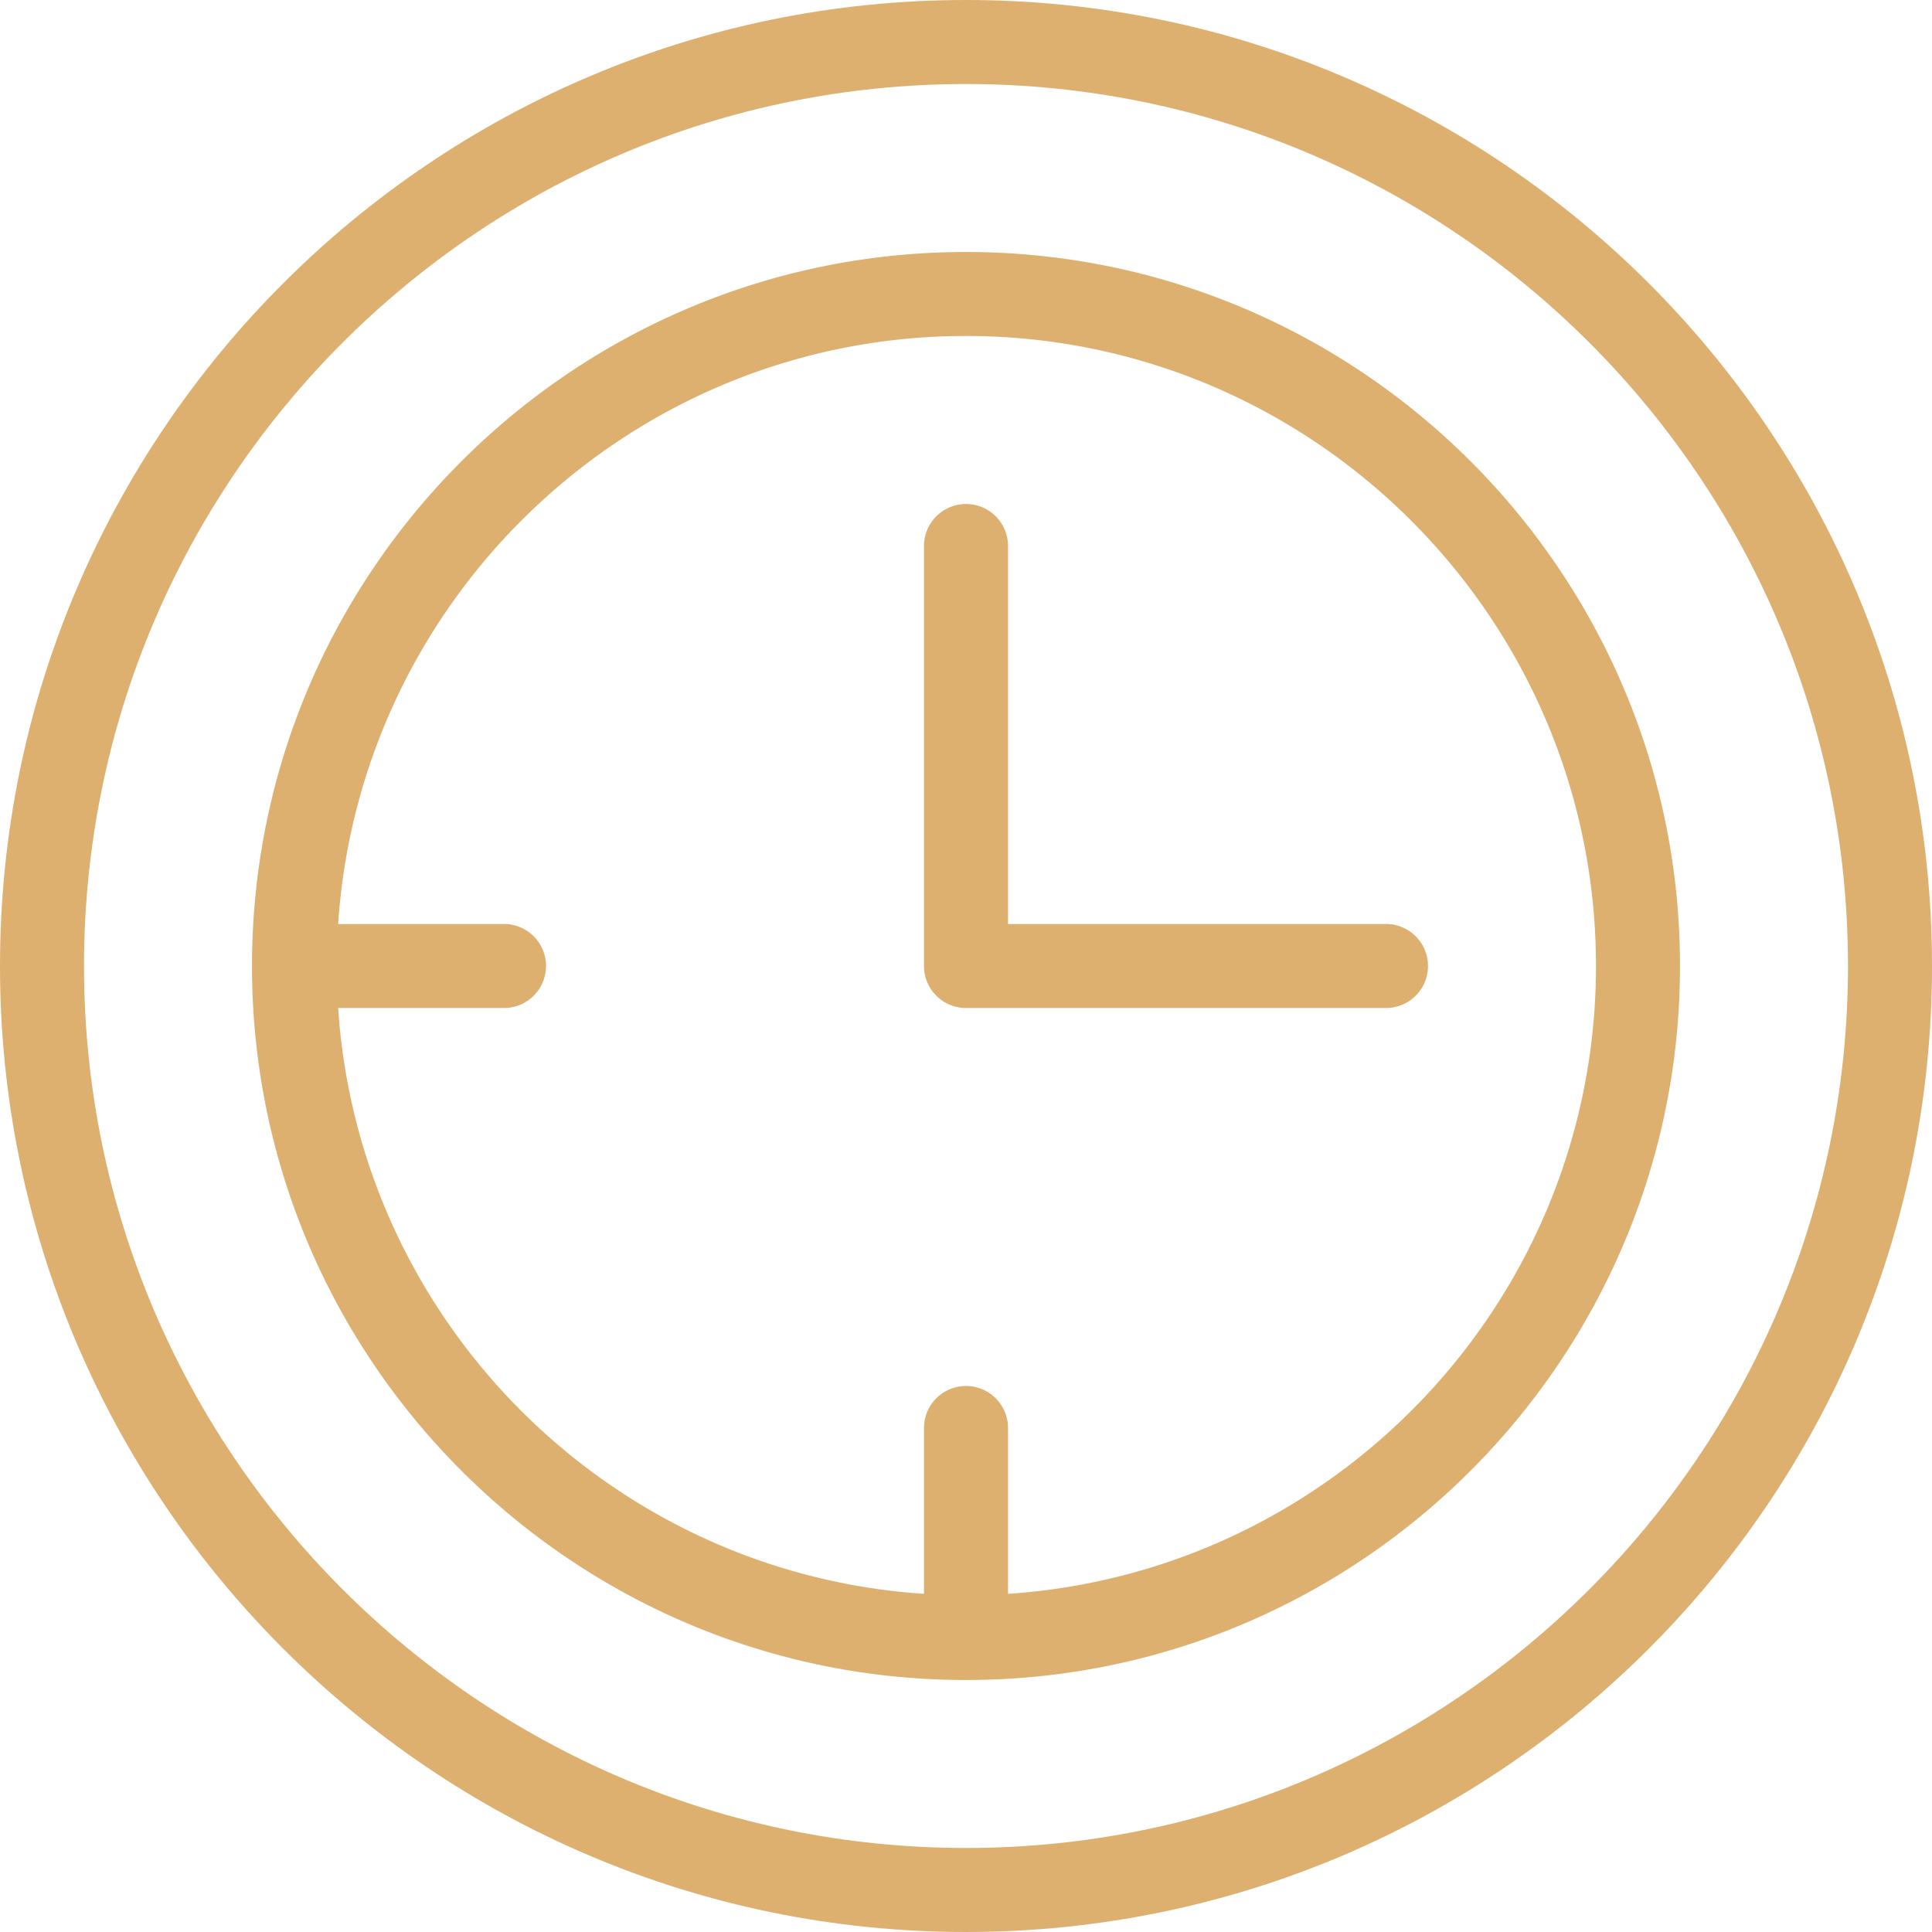 <svg width="39" height="39" fill="none" xmlns="http://www.w3.org/2000/svg"><path d="M19.5 0C8.748 0 0 8.747 0 19.5S8.748 39 19.5 39C30.253 39 39 30.253 39 19.5S30.253 0 19.5 0zm0 37.304c-9.818 0-17.804-7.987-17.804-17.804 0-9.817 7.986-17.804 17.804-17.804 9.817 0 17.804 7.987 17.804 17.804 0 9.817-7.987 17.804-17.804 17.804z" fill="#DDB06F"/><path d="M19.5 5.087c-7.947 0-14.413 6.465-14.413 14.413S11.553 33.913 19.5 33.913c7.948 0 14.413-6.465 14.413-14.413S27.448 5.087 19.5 5.087zm.848 27.087v-3.348a.848.848 0 10-1.696 0v3.348c-6.335-.42-11.406-5.49-11.826-11.826h3.348a.848.848 0 100-1.696H6.826c.439-6.617 5.948-11.87 12.674-11.87 7.012 0 12.717 5.706 12.717 12.718 0 6.727-5.252 12.235-11.87 12.674z" fill="#DDB06F"/><path d="M20.348 18.652v-7.63a.848.848 0 10-1.696 0V19.5c0 .469.38.848.848.848h8.478a.847.847 0 100-1.696h-7.63z" fill="#DDB06F"/></svg>